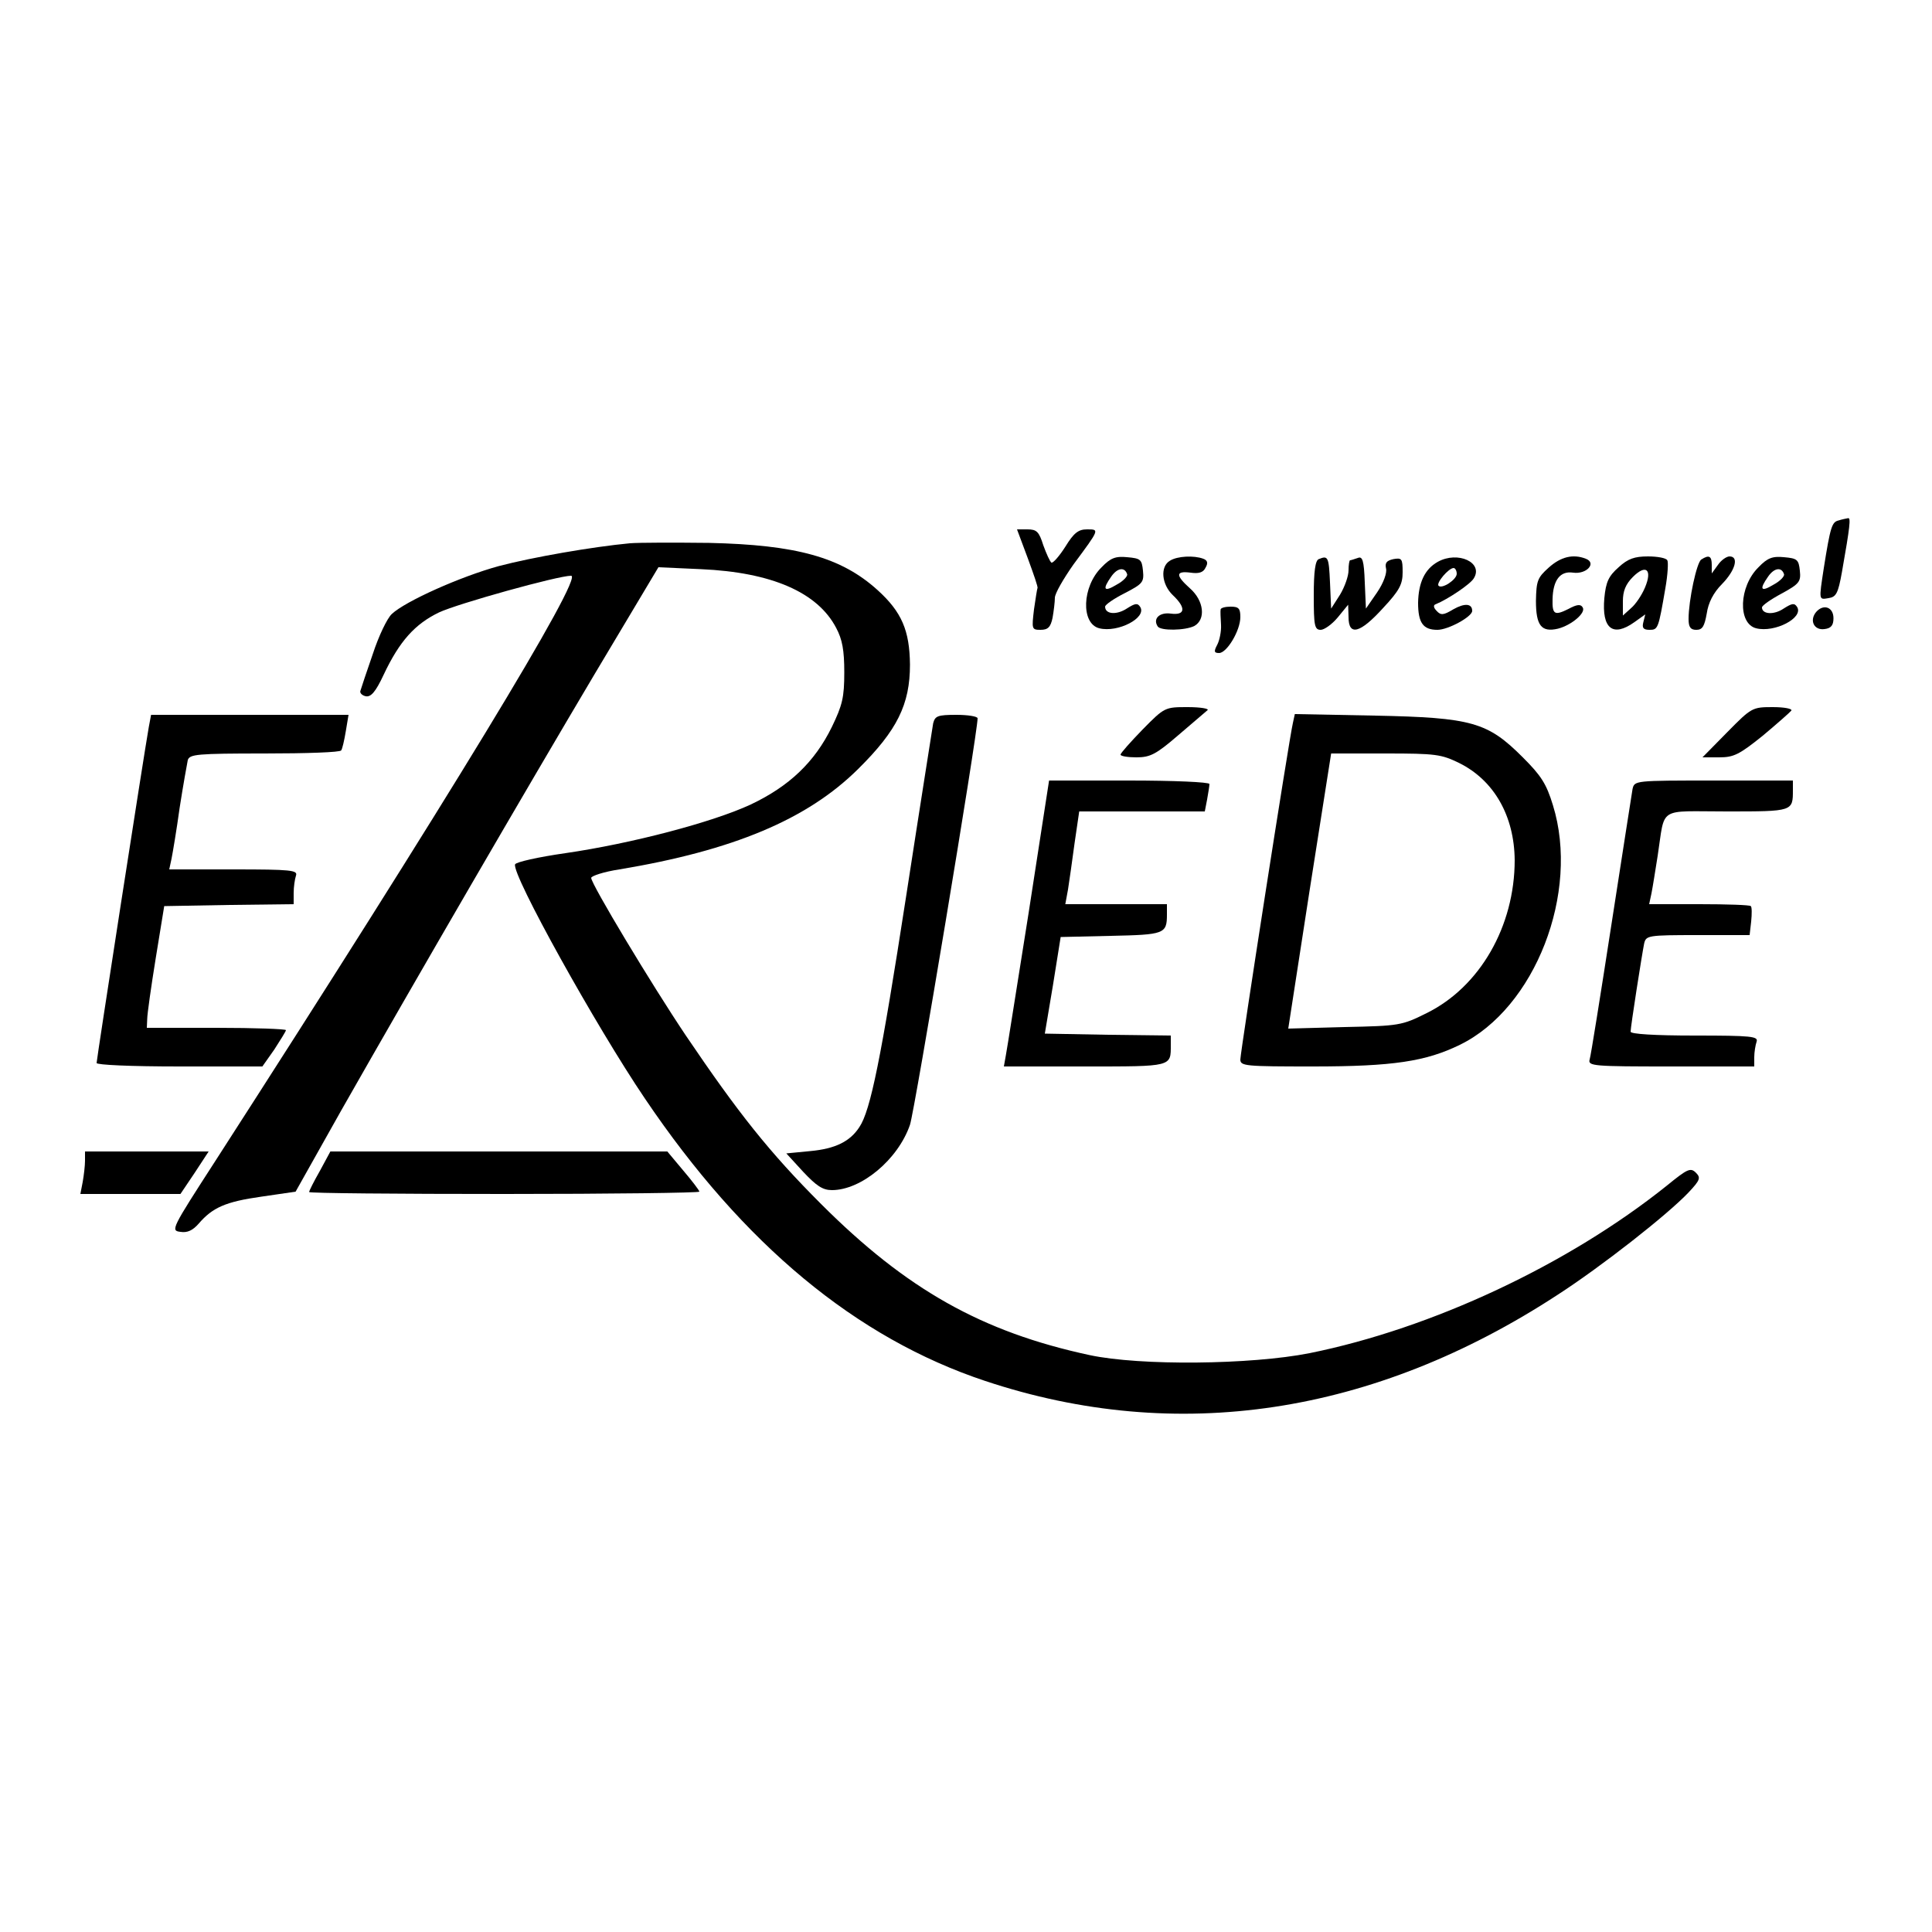 <?xml version="1.0" standalone="no"?>
<!DOCTYPE svg PUBLIC "-//W3C//DTD SVG 20010904//EN"
 "http://www.w3.org/TR/2001/REC-SVG-20010904/DTD/svg10.dtd">
<svg version="1.0" xmlns="http://www.w3.org/2000/svg"
 width="500pt" height="500pt" viewBox="0 0 500 500"
 preserveAspectRatio="xMidYMid meet">
<g transform="translate(0,500) scale(0.1,-0.1)"
fill="#000000" stroke="none">
<path d="M4758 3653 c-17 -4 -21 -16 -38 -123 -13 -85 -13 -82 12 -78 20 3 25
12 35 68 21 119 23 140 16 139 -5 -1 -16 -3 -25 -6z"/>
<path d="M2660 3555 c15 -41 27 -75 25 -77 -1 -2 -5 -27 -9 -55 -6 -51 -6 -53
17 -53 19 0 26 7 31 31 3 17 6 41 6 52 0 11 22 49 48 86 68 92 68 91 35 91
-22 0 -34 -9 -56 -45 -16 -25 -32 -43 -36 -41 -4 3 -13 23 -21 45 -11 35 -17
41 -41 41 l-27 0 28 -75z"/>
<path d="M1630 3594 c-96 -9 -252 -36 -339 -59 -99 -27 -242 -91 -277 -124
-12 -11 -34 -57 -49 -103 -16 -46 -30 -88 -32 -95 -3 -6 4 -13 14 -15 13 -2
25 11 46 56 41 87 81 131 143 161 49 23 308 95 342 95 34 0 -320 -582 -921
-1515 -113 -175 -116 -180 -90 -183 18 -3 32 4 47 21 36 42 70 57 162 70 l89
13 118 210 c195 343 478 830 655 1128 l166 278 110 -5 c183 -8 302 -60 350
-152 16 -30 21 -58 21 -115 0 -65 -5 -85 -32 -141 -45 -92 -111 -154 -210
-201 -99 -46 -308 -101 -480 -126 -70 -10 -128 -23 -130 -29 -9 -26 210 -420
336 -606 255 -378 547 -620 881 -731 496 -165 1005 -88 1481 223 113 73 284
207 339 265 30 32 32 38 19 51 -14 14 -22 10 -76 -34 -255 -204 -607 -369
-924 -433 -152 -30 -438 -33 -569 -5 -279 60 -474 170 -695 391 -134 134 -214
235 -350 436 -88 131 -245 392 -245 408 0 5 33 16 73 22 294 49 486 129 618
260 101 100 134 167 134 270 -1 88 -21 136 -84 193 -94 85 -210 117 -436 122
-88 1 -180 1 -205 -1z"/>
<path d="M2851 3532 c-51 -50 -54 -146 -6 -158 48 -12 123 27 106 55 -7 11
-13 10 -35 -4 -26 -17 -56 -15 -56 5 0 5 23 21 51 35 46 24 50 28 47 58 -3 29
-6 32 -41 35 -30 3 -43 -2 -66 -26z m66 -18 c2 -5 -10 -18 -27 -27 -33 -20
-38 -13 -14 21 16 23 35 25 41 6z"/>
<path d="M3028 3549 c-26 -15 -22 -61 7 -89 35 -33 33 -53 -5 -48 -29 4 -47
-13 -34 -33 7 -12 71 -11 95 1 30 17 25 65 -11 97 -38 34 -38 46 1 41 21 -3
33 0 39 13 7 12 5 19 -6 23 -24 9 -67 7 -86 -5z"/>
<path d="M3413 3553 c-9 -3 -13 -32 -13 -94 0 -78 2 -89 18 -89 9 0 29 14 44
32 l27 33 1 -32 c0 -50 30 -42 89 23 43 46 51 62 51 93 0 35 -2 38 -24 34 -18
-4 -22 -10 -19 -24 3 -11 -6 -37 -23 -62 l-29 -42 -3 68 c-2 57 -6 68 -18 63
-9 -3 -18 -6 -20 -6 -2 0 -4 -12 -4 -26 0 -15 -10 -43 -22 -63 l-23 -36 -3 68
c-3 66 -5 70 -29 60z"/>
<path d="M3721 3546 c-34 -19 -50 -54 -51 -106 0 -52 13 -70 50 -70 28 0 90
34 90 49 0 19 -19 21 -49 4 -25 -15 -32 -16 -43 -4 -8 8 -9 15 -3 17 32 13 90
52 99 67 26 41 -41 72 -93 43z m49 -31 c0 -15 -38 -40 -47 -31 -7 7 26 46 39
46 4 0 8 -7 8 -15z"/>
<path d="M4008 3531 c-29 -26 -32 -34 -33 -86 0 -64 14 -82 57 -72 35 9 73 41
64 55 -5 9 -15 8 -37 -4 -36 -18 -42 -14 -41 25 1 50 20 74 53 69 35 -5 62 25
33 36 -33 13 -65 5 -96 -23z"/>
<path d="M4189 3532 c-26 -23 -33 -38 -37 -80 -7 -79 22 -102 78 -62 l28 20
-5 -20 c-4 -15 0 -20 16 -20 22 0 23 3 41 108 6 34 8 67 5 72 -3 6 -26 10 -50
10 -35 0 -52 -6 -76 -28z m68 -53 c-8 -19 -24 -43 -36 -53 l-21 -19 0 37 c0
26 7 44 26 63 34 34 51 19 31 -28z"/>
<path d="M4403 3552 c-12 -7 -33 -106 -33 -154 0 -21 5 -28 20 -28 16 0 21 9
27 42 4 28 17 54 40 77 34 35 44 71 19 71 -8 0 -22 -10 -30 -22 l-16 -22 0 22
c0 23 -7 27 -27 14z"/>
<path d="M4551 3532 c-51 -50 -54 -146 -6 -158 48 -12 123 27 106 55 -7 11
-13 10 -35 -4 -25 -17 -56 -15 -56 3 0 5 23 21 51 36 46 25 50 31 47 59 -3 29
-7 32 -41 35 -30 3 -43 -2 -66 -26z m66 -18 c2 -5 -10 -18 -27 -27 -33 -20
-38 -13 -14 21 16 23 35 25 41 6z"/>
<path d="M3159 3423 c-1 -5 0 -22 1 -40 1 -17 -4 -41 -10 -52 -9 -17 -8 -21 5
-21 20 0 55 58 55 93 0 22 -4 27 -25 27 -14 0 -25 -3 -26 -7z"/>
<path d="M4700 3416 c-18 -22 -5 -48 22 -44 17 2 23 10 23 28 0 29 -26 38 -45
16z"/>
<path d="M2957 3112 c-31 -32 -57 -61 -57 -65 0 -4 19 -7 41 -7 36 0 51 8 108
57 36 31 70 60 76 65 5 4 -18 8 -51 8 -59 0 -60 0 -117 -58z"/>
<path d="M4470 3105 l-64 -65 43 0 c38 0 52 7 113 56 37 31 71 61 74 65 3 5
-19 9 -48 9 -53 0 -55 -1 -118 -65z"/>
<path d="M385 3118 c-12 -67 -135 -860 -135 -869 0 -5 88 -9 215 -9 l214 0 31
44 c16 25 30 47 30 50 0 3 -81 6 -180 6 l-180 0 1 23 c0 12 10 83 22 157 l22
135 168 3 167 2 0 29 c0 16 3 36 6 45 5 14 -13 16 -161 16 l-167 0 6 28 c3 15
13 74 21 132 9 58 19 113 21 123 5 15 23 17 199 17 107 0 196 3 198 8 3 4 8
26 12 50 l7 42 -256 0 -255 0 -6 -32z"/>
<path d="M2415 3128 c-2 -13 -34 -214 -70 -448 -65 -420 -92 -554 -121 -597
-24 -37 -62 -56 -127 -62 l-62 -6 44 -48 c34 -36 50 -47 74 -47 76 0 171 79
202 169 12 35 175 1013 175 1052 0 5 -25 9 -55 9 -49 0 -55 -3 -60 -22z"/>
<path d="M3346 3129 c-10 -42 -136 -852 -136 -871 0 -17 13 -18 188 -18 207 0
292 13 380 56 195 95 311 394 241 620 -17 56 -31 77 -78 124 -91 91 -131 103
-383 108 l-207 4 -5 -23z m431 -104 c90 -45 142 -137 143 -251 0 -171 -90
-328 -228 -396 -64 -32 -71 -33 -212 -36 l-146 -4 55 356 56 356 141 0 c130 0
144 -2 191 -25z"/>
<path d="M2662 2637 c-30 -188 -56 -354 -59 -369 l-5 -28 210 0 c227 0 222 -1
222 56 l0 24 -163 2 -163 3 21 125 20 125 130 3 c138 3 145 5 145 55 l0 27
-131 0 -132 0 7 38 c3 20 11 74 17 120 l12 82 162 0 163 0 6 31 c3 17 6 35 6
40 0 5 -93 9 -207 9 l-208 0 -53 -343z"/>
<path d="M4225 2958 c-2 -13 -27 -171 -55 -353 -28 -181 -53 -338 -56 -347 -5
-17 10 -18 210 -18 l216 0 0 24 c0 13 3 31 6 40 5 14 -13 16 -160 16 -105 0
-166 4 -166 10 0 13 29 198 35 228 5 21 9 22 139 22 l134 0 4 35 c2 20 2 38
-1 40 -2 3 -62 5 -133 5 l-130 0 6 28 c3 15 10 59 16 97 20 130 -2 115 179
115 172 0 171 0 171 56 l0 24 -205 0 c-204 0 -205 0 -210 -22z"/>
<path d="M220 1996 c0 -13 -3 -38 -6 -55 l-6 -31 129 0 130 0 37 55 36 55
-160 0 -160 0 0 -24z"/>
<path d="M828 1970 c-16 -28 -28 -52 -28 -55 0 -3 227 -5 505 -5 278 0 505 3
505 6 0 3 -19 28 -42 55 l-41 49 -436 0 -436 0 -27 -50z"/>
</g>
</svg>
